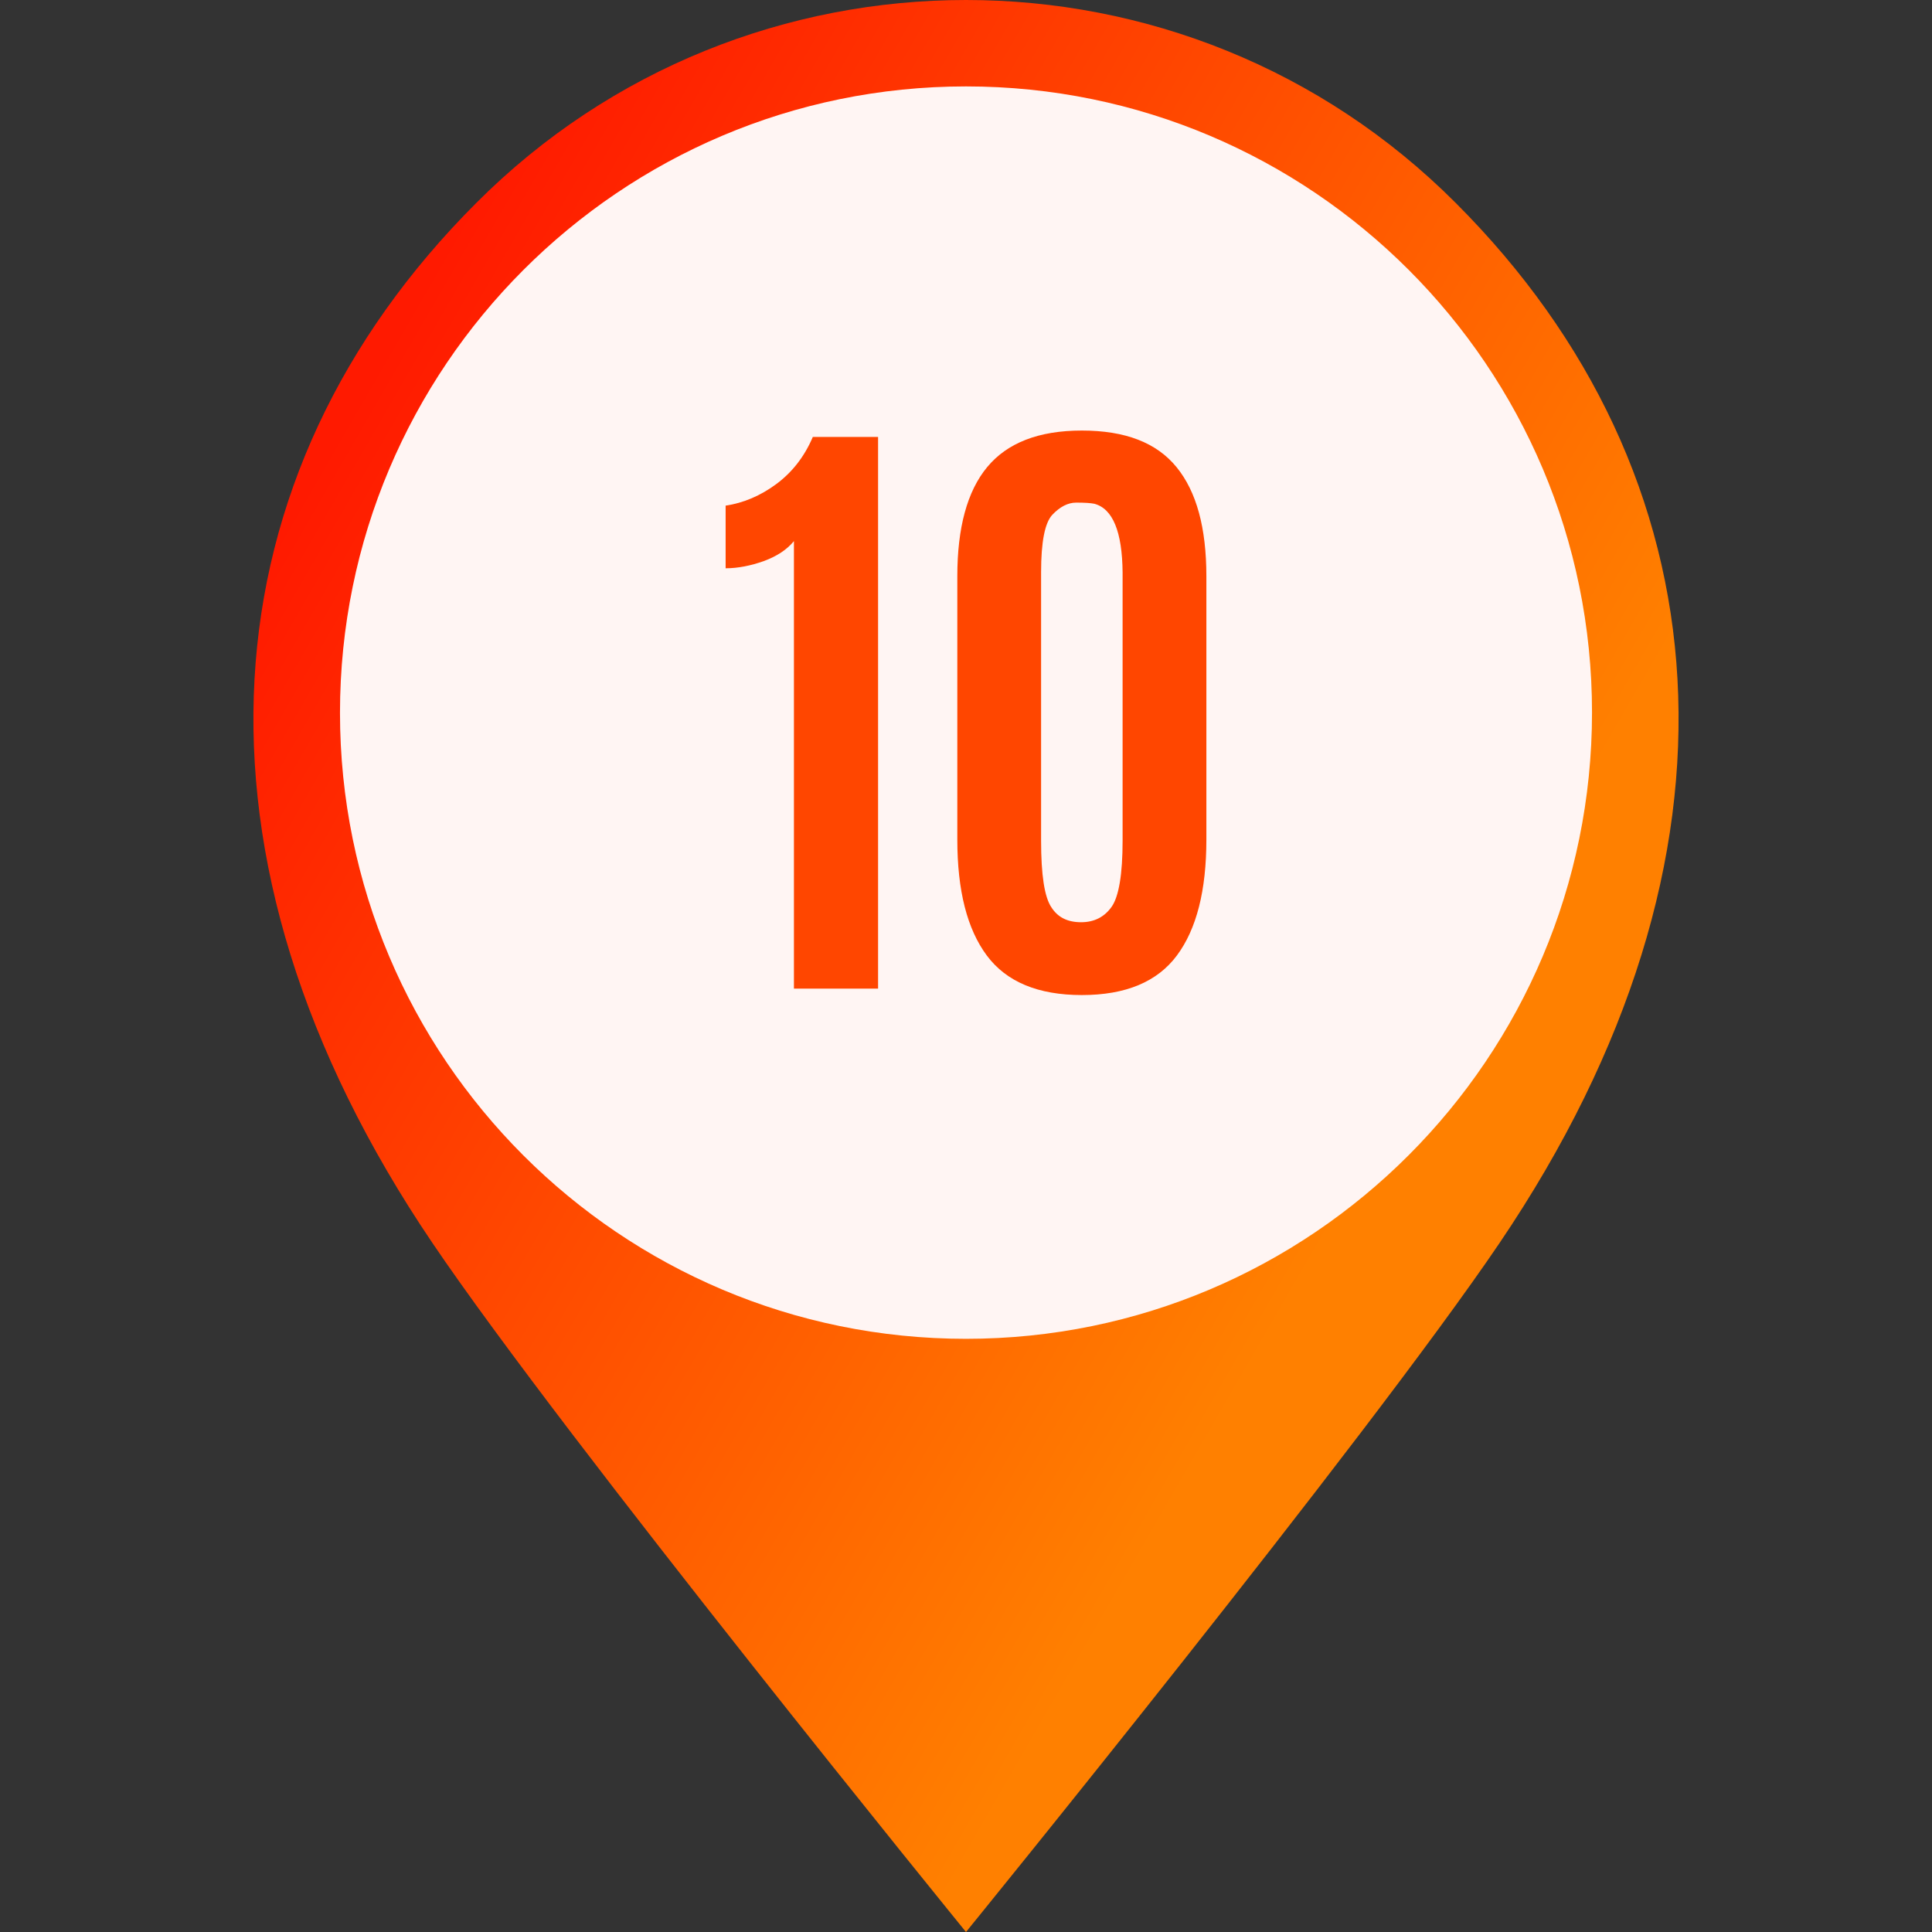<svg id="Layer_2_00000127763743691131424170000000407505899693824153_" enable-background="new 0 0 512 512" viewBox="0 0 512 512" xmlns="http://www.w3.org/2000/svg" xmlns:xlink="http://www.w3.org/1999/xlink"><rect x="0" y="0" width="512" height="512" fill="#333333" stroke="none"/><linearGradient id="SVGID_1_" gradientTransform="matrix(1 0 0 -1 0 514)" gradientUnits="userSpaceOnUse" x1="76.184" x2="365.204" y1="376.039" y2="209.179"><stop offset="0" stop-color="#ff1a00"/><stop offset="1" stop-color="#ff8000"/></linearGradient><g id="Layer_1-2"><g id="_10"><g><circle cx="255.9" cy="190.1" fill="#fff5f3" r="176.7"/><path d="m385.8 53.8c-35.8-35.9-82.8-53.8-129.8-53.8s-94 17.9-129.8 53.8c-71.7 71.7-81.1 172.9-11.6 275.6 35.3 52.2 141.4 182.6 141.4 182.6s106.1-130.4 141.4-182.6c69.5-102.7 60.1-203.9-11.6-275.6zm-129.8 301c-91.6 0-165.9-74.3-165.9-165.9s74.3-166 165.9-166 165.9 74.3 165.9 165.9-74.3 166-165.9 166z" fill="url(#SVGID_1_)"/></g><g fill="#ff4600"><path d="m210.4 261.9v-118.5c-1.9 2.3-4.5 4-8 5.3-3.4 1.2-6.8 1.9-10.1 1.9v-16.6c4.7-.7 9.2-2.6 13.4-5.7s7.5-7.3 9.7-12.5h17.3v146.2h-22.3z"/><path d="m311.9 253.2c-5.2 7-13.6 10.5-25.2 10.5s-20-3.5-25.2-10.5-7.8-17.2-7.8-30.7v-69.8c0-12.8 2.6-22.5 7.9-28.9s13.6-9.7 25.1-9.7 19.8 3.2 25.1 9.7 7.9 16.1 7.9 28.9v69.8c0 13.5-2.6 23.7-7.8 30.7zm-25.4-8.8c3.5 0 6.2-1.4 8.1-4.1s2.9-8.6 2.9-17.5v-71.1c-.1-10.8-2.6-16.9-7.5-18.2-1-.2-2.6-.3-4.8-.3s-4.3 1.1-6.3 3.2-3 7.2-3 15.2v71.2c0 9.1.9 14.9 2.7 17.6 1.7 2.7 4.3 4 7.9 4z"/></g></g></g></svg>